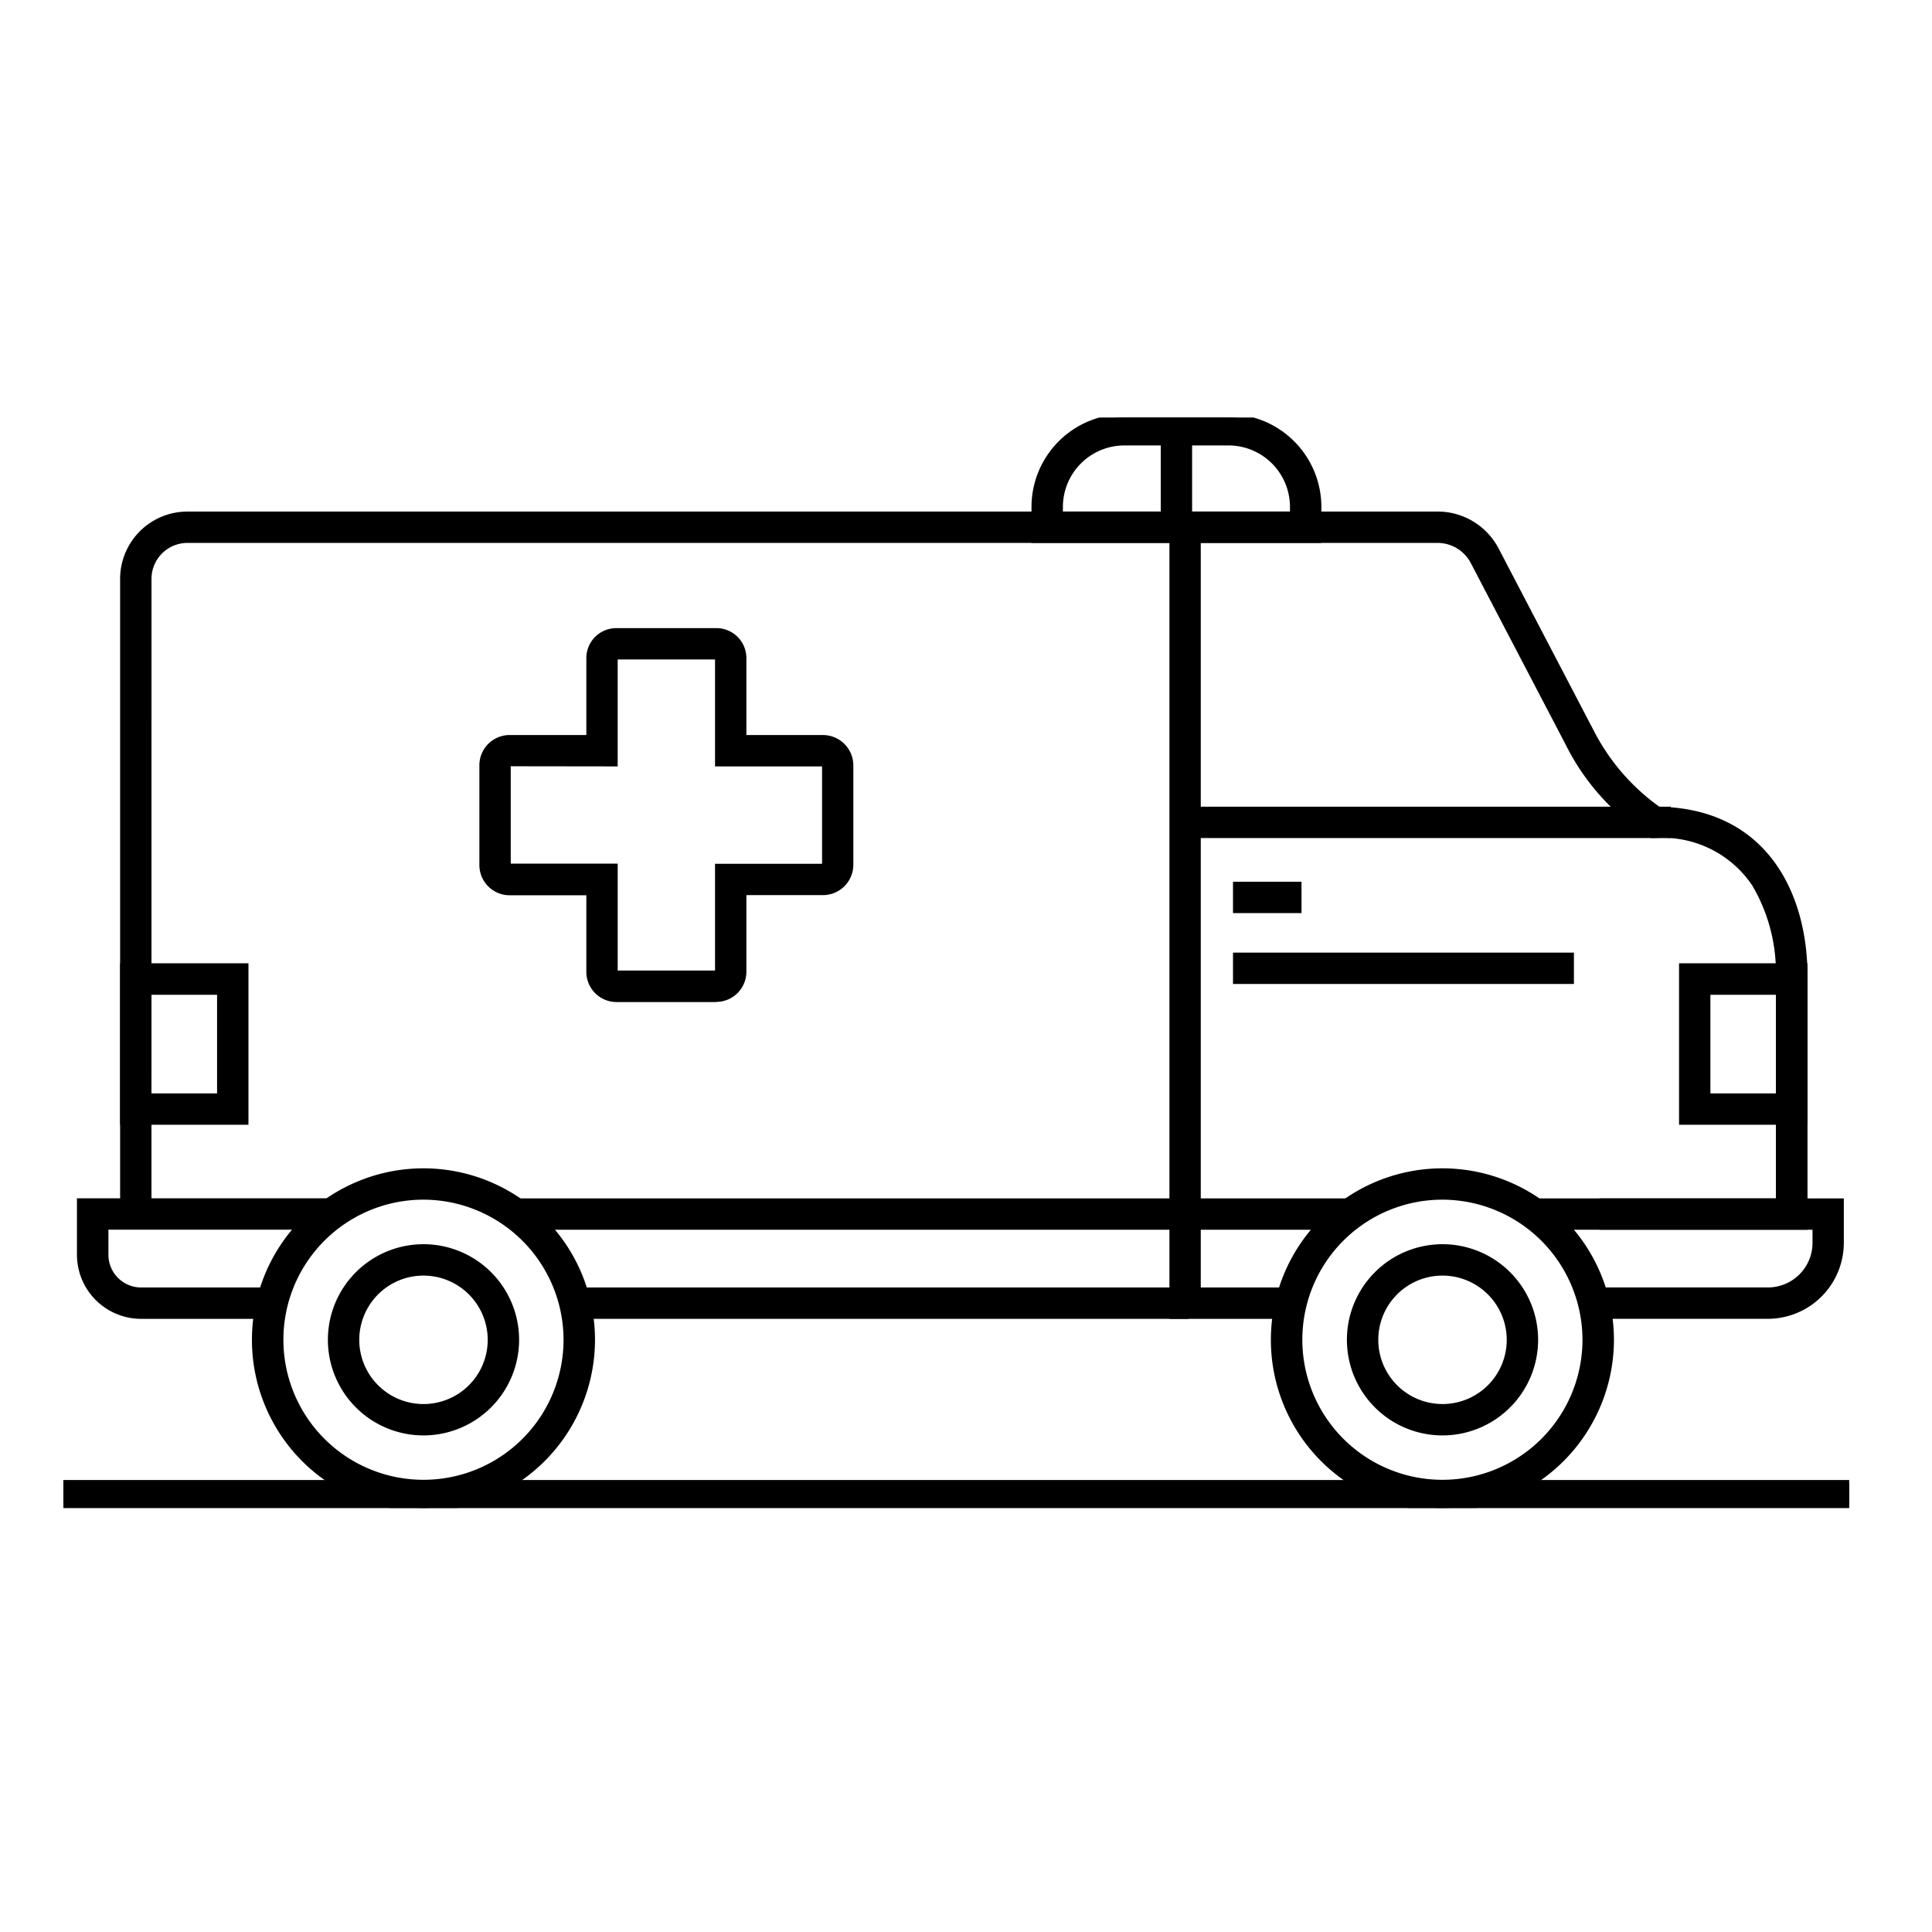 <svg xmlns="http://www.w3.org/2000/svg" xmlns:xlink="http://www.w3.org/1999/xlink" width="70" height="70" viewBox="0 0 70 70"><defs><clipPath id="a"><rect width="64.704" height="39.507" fill="none" stroke="#000" stroke-width="0.25"/></clipPath><clipPath id="c"><rect width="70" height="70"/></clipPath></defs><g id="b" clip-path="url(#c)"><rect width="70" height="70" fill="none"/><g transform="translate(2.296 15.128)"><g clip-path="url(#a)"><path d="M77.039,48.295H73.428a.97.97,0,0,1-.969-.969v-2.9H69.553a.97.97,0,0,1-.969-.969V39.84a.97.97,0,0,1,.969-.969h2.906V35.957a.961.961,0,0,1,.96-.96h3.629a.961.961,0,0,1,.96.96v2.914h2.9a.977.977,0,0,1,.975.975v3.6a.977.977,0,0,1-.975.975h-2.9v2.9a.97.97,0,0,1-.969.969m-7.486-8.538a.083.083,0,0,0-.083.083v3.612a.083.083,0,0,0,.083.083h3.792v3.791a.083.083,0,0,0,.083.083h3.611a.083.083,0,0,0,.083-.083V43.535h3.786A.089.089,0,0,0,81,43.446v-3.6a.089.089,0,0,0-.089-.089H77.122v-3.8a.074.074,0,0,0-.074-.074H73.419a.074.074,0,0,0-.074.074v3.8Z" transform="translate(-53.386 -27.242)" stroke="#000" stroke-width="0.25"/><path d="M204.1,135.5a6.09,6.09,0,1,1,6.09-6.09,6.1,6.1,0,0,1-6.09,6.09m0-11.295a5.2,5.2,0,1,0,5.2,5.2,5.21,5.21,0,0,0-5.2-5.2" transform="translate(-154.135 -95.992)" stroke="#000" stroke-width="0.25"/><rect width="12.102" height="0.886" transform="translate(42.503 19.512)" stroke="#000" stroke-width="0.25"/><path d="M213.77,142.415a3.339,3.339,0,1,1,3.339-3.339,3.342,3.342,0,0,1-3.339,3.339m0-5.791a2.452,2.452,0,1,0,2.452,2.452,2.455,2.455,0,0,0-2.452-2.452" transform="translate(-163.801 -105.66)" stroke="#000" stroke-width="0.25"/><path d="M37.487,135.5a6.09,6.09,0,1,1,6.09-6.09,6.1,6.1,0,0,1-6.09,6.09m0-11.295a5.2,5.2,0,1,0,5.2,5.2,5.21,5.21,0,0,0-5.2-5.2" transform="translate(-24.44 -95.992)" stroke="#000" stroke-width="0.25"/><path d="M47.154,142.415a3.339,3.339,0,1,1,3.339-3.339,3.342,3.342,0,0,1-3.339,3.339m0-5.791a2.452,2.452,0,1,0,2.452,2.452,2.455,2.455,0,0,0-2.452-2.452" transform="translate(-34.106 -105.66)" stroke="#000" stroke-width="0.25"/><path d="M249,132.351h-6.3v-.886H249a1.743,1.743,0,0,0,1.741-1.741v-.6h-10.2v-.886h11.084v1.486A2.631,2.631,0,0,1,249,132.351" transform="translate(-187.241 -99.821)" stroke="#000" stroke-width="0.25"/><path d="M269.138,95.409h-4.4v-5.6h4.4Zm-3.514-.886h2.627V90.7h-2.627Z" transform="translate(-206.074 -69.91)" stroke="#000" stroke-width="0.25"/><path d="M14.243,95.409h-4.4v-5.6h4.4Zm-3.514-.886h2.627V90.7H10.729Z" transform="translate(-7.662 -69.91)" stroke="#000" stroke-width="0.25"/><rect width="2.232" height="0.886" transform="translate(42.503 16.944)" stroke="#000" stroke-width="0.25"/><path d="M185.694,44.938h-4.279v-29H191a2.371,2.371,0,0,1,2.1,1.26l3.447,6.6A7.846,7.846,0,0,0,199,26.633c3.892.058,5.283,3.125,5.283,6V41.71H197v-.886h6.388V32.629a6.316,6.316,0,0,0-.881-3.342,4.037,4.037,0,0,0-3.629-1.769h-.107l-.1-.049a8.323,8.323,0,0,1-2.911-3.263l-3.446-6.595A1.486,1.486,0,0,0,191,16.825h-8.7V44.052h3.393Z" transform="translate(-141.215 -12.407)" stroke="#000" stroke-width="0.25"/><path d="M9.741,132.353H5a2.2,2.2,0,0,1-2.2-2.2v-1.917H11.66v.886H3.69v1.031A1.312,1.312,0,0,0,5,131.467h4.74Z" transform="translate(-2.183 -99.822)" stroke="#000" stroke-width="0.25"/><rect width="30.253" height="0.886" transform="translate(16.382 28.417)" stroke="#000" stroke-width="0.25"/><rect width="17.474" height="0.886" transform="translate(40.643 14.225)" stroke="#000" stroke-width="0.25"/><path d="M10.729,41.266H9.843V18.251a2.315,2.315,0,0,1,2.313-2.313H48.305v.886H12.156a1.428,1.428,0,0,0-1.426,1.426Z" transform="translate(-7.662 -12.406)" stroke="#000" stroke-width="0.25"/><rect width="22.107" height="0.886" transform="translate(18.536 31.645)" stroke="#000" stroke-width="0.25"/><rect width="64.704" height="0.886" transform="translate(0 38.621)" stroke="#000" stroke-width="0.25"/><path d="M169.111,4.418H158.86V3.238A3.242,3.242,0,0,1,162.1,0h3.775a3.242,3.242,0,0,1,3.238,3.238Zm-9.365-.886h8.479V3.238A2.354,2.354,0,0,0,165.873.886H162.1a2.354,2.354,0,0,0-2.352,2.352Z" transform="translate(-123.658 0)" stroke="#000" stroke-width="0.25"/><rect width="0.886" height="3.532" transform="translate(39.885 0.443)" stroke="#000" stroke-width="0.25"/></g></g></g></svg>